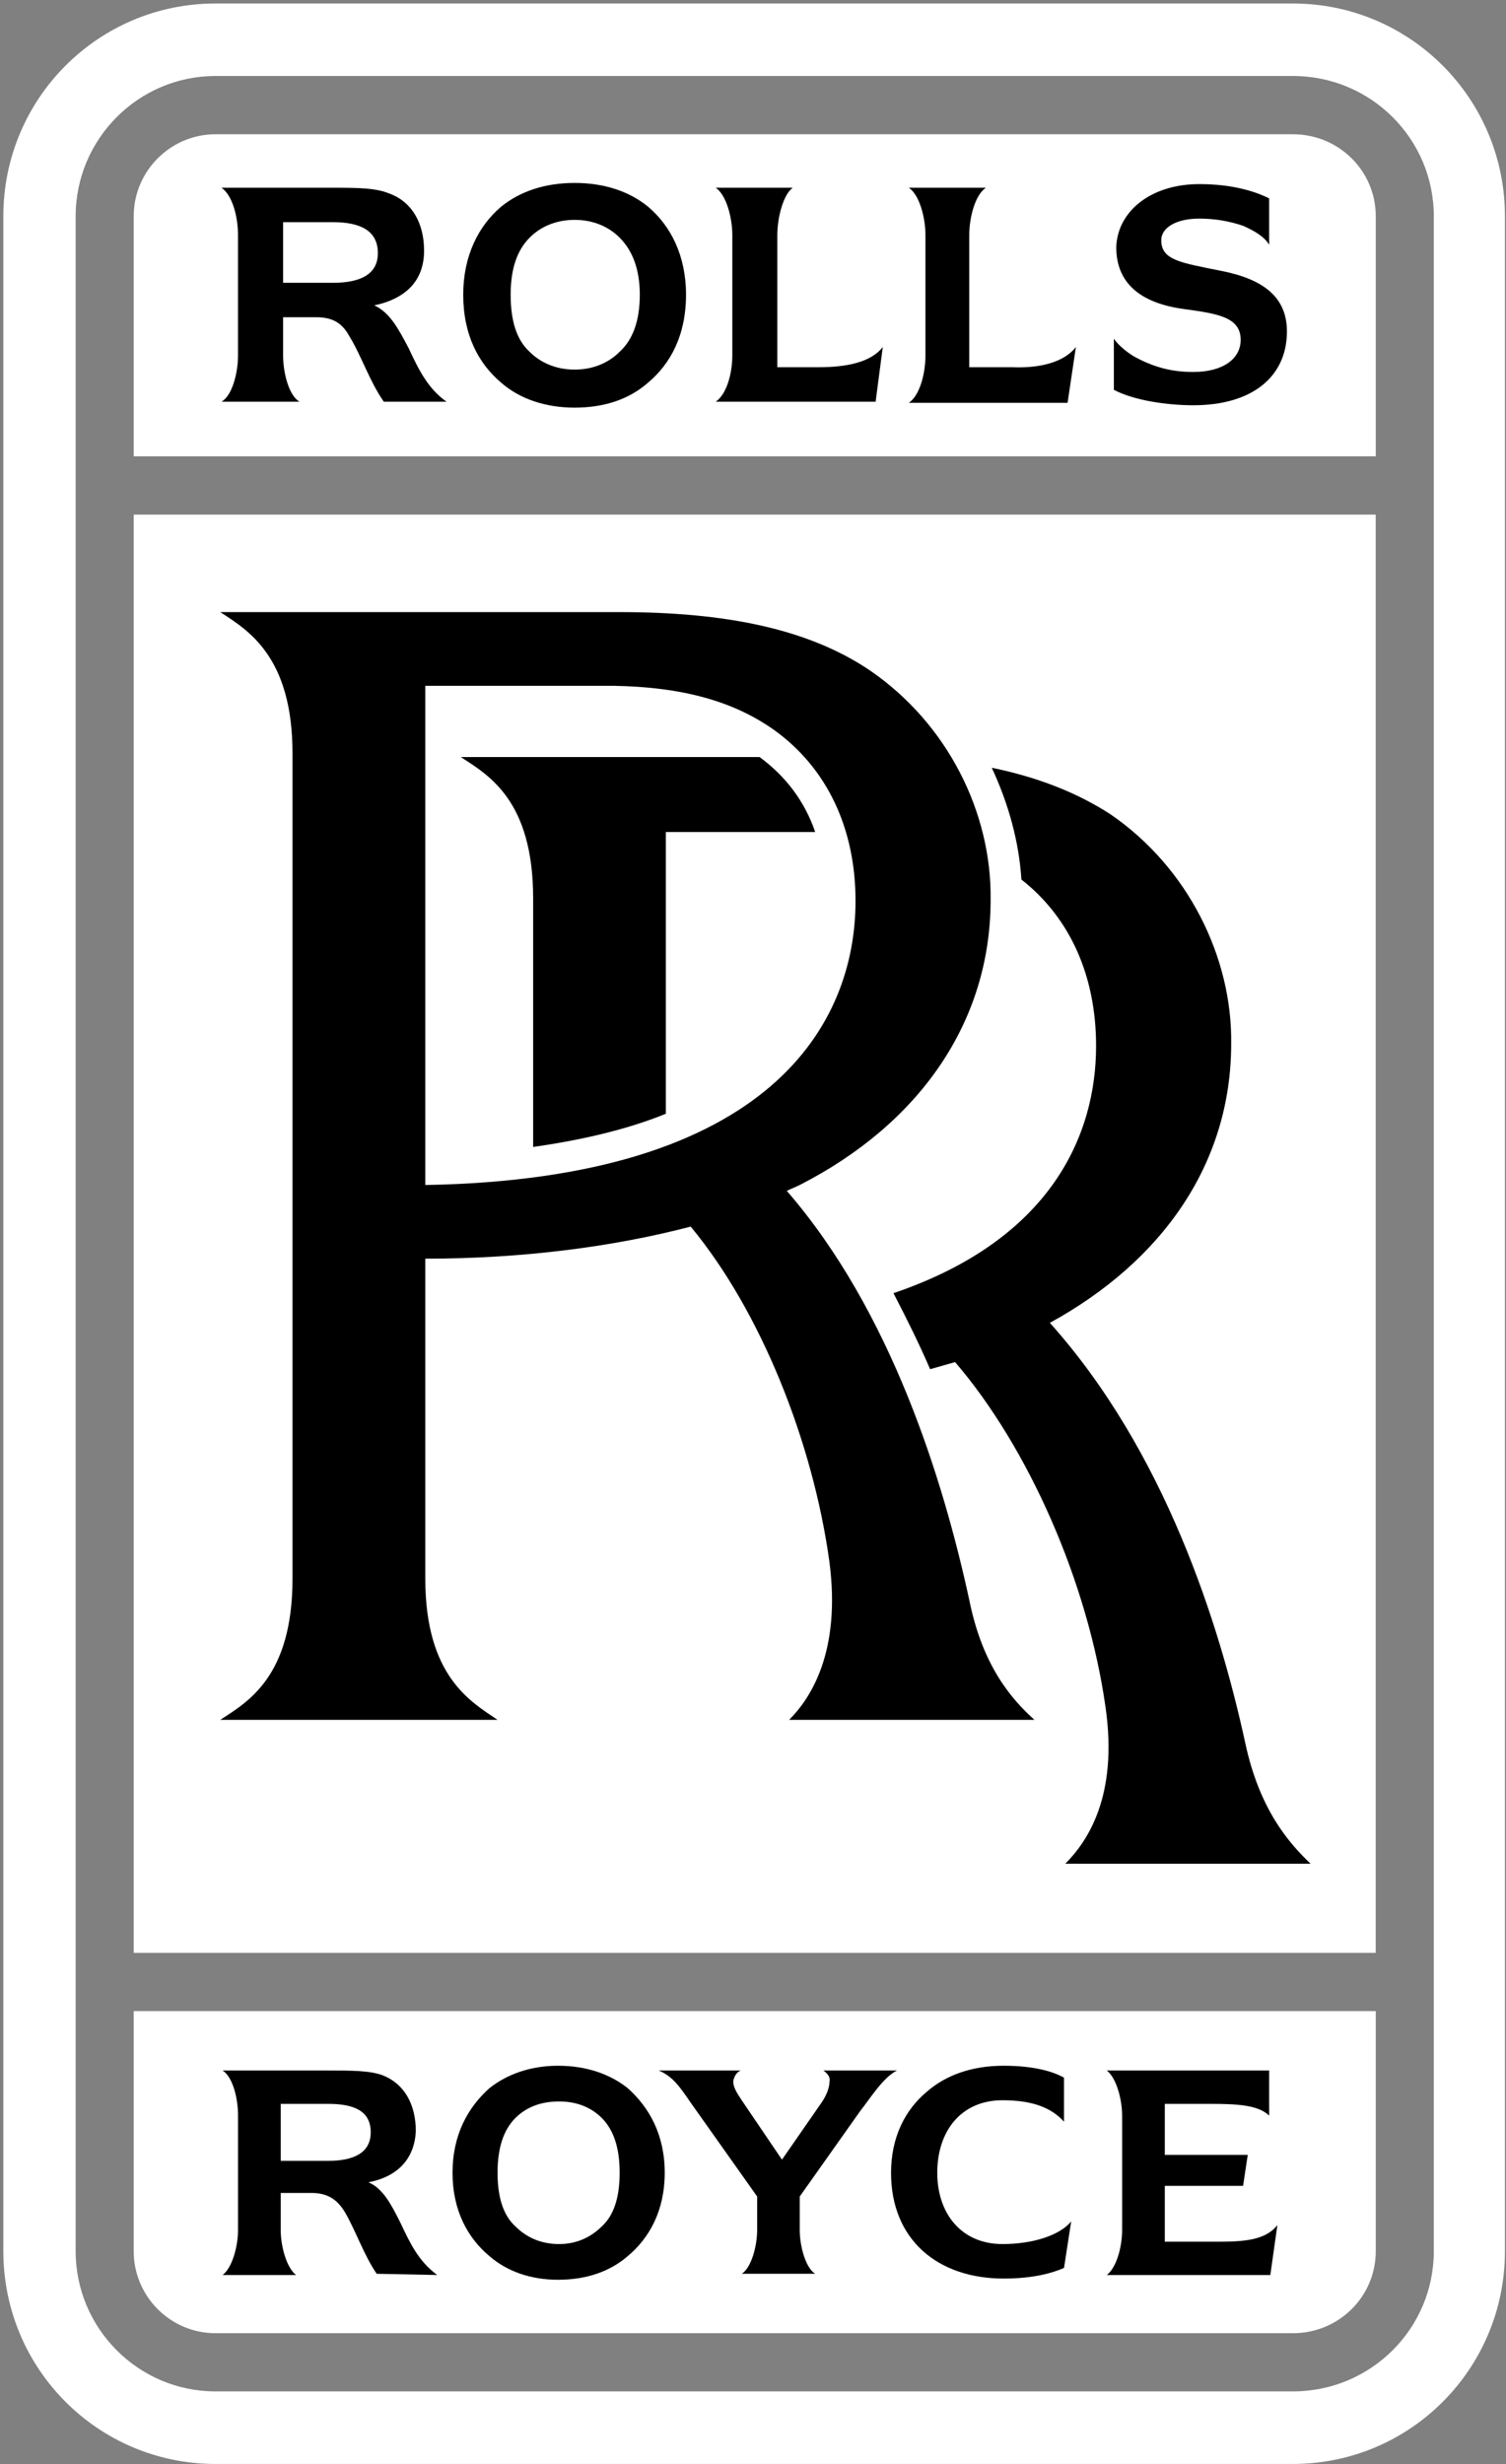 <svg width="159" height="260" viewBox="0 0 159 260" fill="none" xmlns="http://www.w3.org/2000/svg">
<rect x="0" y="0" width="159" height="260" fill="#808080" stroke="none"/>
<g clip-path="url(#clip0_53_36)">
<path d="M14.115 48.151V22.817C14.115 18.054 18.001 14.167 22.753 14.167H136.494C141.372 14.167 145.251 18.054 145.251 22.817V48.151H14.115Z" fill="white"/>
<path d="M117.598 35.741C118.099 36.49 119.228 37.37 119.973 37.745C122.104 38.876 123.988 39.25 125.981 39.25C129.112 39.25 130.987 37.867 130.987 35.865C130.987 33.475 128.604 33.1 124.981 32.607C120.355 31.978 117.852 29.842 117.852 26.083C117.971 22.319 121.484 19.427 126.609 19.427C130.104 19.427 132.489 20.184 133.992 20.933V25.828C133.49 24.951 132.361 24.322 131.242 23.825C129.731 23.318 128.23 23.067 126.609 23.067C124.106 23.067 122.603 24.071 122.603 25.334C122.603 27.456 124.606 27.711 128.986 28.592C133.364 29.467 135.993 31.353 135.867 35.235C135.74 39.748 132.234 42.762 125.981 42.762C123.223 42.762 119.727 42.257 117.598 41.133V35.741Z" fill="black"/>
<path d="M39.894 26.708C39.894 28.966 38.019 29.842 35.142 29.842H29.89V23.442H35.142C38.019 23.442 39.894 24.322 39.894 26.708ZM43.144 36.741C42.023 34.611 41.149 32.982 39.52 32.224C43.025 31.475 44.773 29.468 44.773 26.457C44.773 23.574 43.517 21.319 41.15 20.439C39.649 19.81 37.763 19.81 34.888 19.81H23.381C24.509 20.559 25.129 22.817 25.129 24.828V37.493C25.129 39.373 24.509 41.758 23.381 42.389H31.628C30.509 41.758 29.89 39.373 29.89 37.493V33.474H33.385C35.142 33.474 36.143 34.103 36.89 35.49C38.137 37.493 39.021 40.253 40.522 42.389H47.149C45.155 41.01 44.145 38.875 43.144 36.741Z" fill="black"/>
<path d="M60.668 43.014C63.79 43.014 66.429 42.133 68.424 40.373C70.808 38.374 72.428 35.358 72.428 31.096C72.428 26.963 70.808 23.825 68.424 21.813C66.429 20.184 63.79 19.304 60.668 19.304C57.536 19.304 54.914 20.184 52.903 21.813C50.536 23.825 48.906 26.963 48.906 31.096C48.906 35.358 50.536 38.374 52.903 40.373C54.914 42.133 57.664 43.014 60.668 43.014ZM55.915 37.119C54.542 35.865 53.914 33.861 53.914 31.096C53.914 28.46 54.542 26.458 55.915 25.079C57.036 23.947 58.665 23.2 60.668 23.2C62.67 23.2 64.299 23.947 65.419 25.079C66.803 26.457 67.549 28.46 67.549 31.096C67.549 33.862 66.802 35.865 65.419 37.119C64.299 38.25 62.67 38.999 60.668 38.999C58.665 38.999 57.036 38.25 55.915 37.119Z" fill="black"/>
<path d="M93.202 36.612C91.946 38.249 89.324 38.748 86.447 38.748H82.068V24.828C82.068 22.945 82.688 20.558 83.689 19.81H75.561C76.679 20.559 77.316 22.945 77.316 24.828V37.493C77.316 39.504 76.679 41.632 75.561 42.389H92.446L93.202 36.612Z" fill="black"/>
<path d="M113.592 36.612C112.337 38.249 109.715 38.875 106.838 38.748H102.332V24.828C102.332 22.945 102.952 20.558 104.088 19.81H95.951C97.071 20.559 97.707 22.945 97.707 24.828V37.493C97.707 39.504 97.071 41.758 95.951 42.507H112.711L113.592 36.612Z" fill="black"/>
<path d="M158.888 22.817C158.888 10.402 148.875 0.369 136.495 0.369H22.754C10.365 0.369 0.352 10.402 0.352 22.817V237.538C0.352 249.965 10.365 259.993 22.754 259.993H136.494C148.874 259.993 158.888 249.965 158.888 237.538V22.817ZM7.988 22.817C7.988 14.664 14.615 8.017 22.754 8.017H136.494C144.751 8.017 151.378 14.664 151.378 22.817V237.538C151.378 245.694 144.751 252.337 136.494 252.337H22.754C14.616 252.337 7.988 245.694 7.988 237.538V22.817Z" fill="white"/>
<path d="M14.115 212.207V237.537C14.115 242.317 18.001 246.196 22.753 246.196H136.494C141.372 246.196 145.251 242.317 145.251 237.537V212.207H14.115Z" fill="white"/>
<path d="M70.298 181.857V148.116C73.549 147.996 76.68 147.869 79.811 147.613C78.682 144.976 77.554 142.348 76.179 139.84C74.303 140.086 72.31 140.086 70.298 140.214V133.196C65.919 134.199 61.168 134.948 56.289 135.45V181.857C56.289 192.133 51.528 194.897 48.652 196.777H77.927C75.187 194.897 70.298 192.133 70.298 181.857Z" fill="white"/>
<path d="M145.243 54.301H14.115V206.066H145.243V54.301Z" fill="white"/>
<path d="M138.369 196.658C135.994 194.395 132.981 190.883 131.488 183.993C128.738 171.319 122.976 153.133 110.843 139.584C122.731 133.069 129.986 122.776 129.986 110.12C130.104 101.083 125.479 91.556 117.223 85.912C113.719 83.645 109.594 82.016 104.708 81.012C106.463 84.777 107.584 88.791 107.838 92.81C112.963 96.817 115.722 102.967 115.722 110.366C115.722 119.773 110.969 130.806 94.33 136.453C95.695 139.082 97.07 141.846 98.199 144.475C99.081 144.229 99.954 143.98 100.837 143.726C108.593 152.759 114.839 166.93 116.714 180.097C118.098 189.632 114.72 194.395 112.472 196.658H138.369Z" fill="black"/>
<path d="M44.901 125.04V72.367H64.791C72.054 72.49 77.435 73.996 81.687 76.998C87.312 81.012 90.325 87.41 90.325 95.064C90.325 107.976 81.432 124.41 44.901 125.04ZM109.214 181.476C106.709 179.221 103.715 175.707 102.331 168.81C99.581 156.145 94.073 138.334 83.069 125.66C83.561 125.414 83.943 125.285 84.434 125.039C96.951 118.641 104.588 107.976 104.588 94.933C104.707 85.78 100.074 76.373 91.825 70.729C85.317 66.34 76.561 64.588 65.419 64.588H23.254C26.131 66.467 30.883 69.224 30.883 79.507V166.556C30.883 176.959 26.131 179.596 23.254 181.476H52.53C49.78 179.595 44.901 176.959 44.901 166.556V132.814C55.16 132.814 64.791 131.556 72.921 129.429C80.311 138.335 85.819 152.131 87.567 164.796C88.814 174.339 85.564 179.222 83.315 181.476H109.214V181.476Z" fill="black"/>
<path d="M70.299 117.52V87.793H86.066C84.947 84.526 82.935 81.893 80.194 79.882H48.652C51.529 81.765 56.289 84.402 56.289 94.809V121.024C61.542 120.276 66.293 119.153 70.299 117.52Z" fill="black"/>
<path d="M98.954 229.269C98.954 233.522 101.458 236.789 105.837 236.789C108.967 236.789 111.843 235.912 113.092 234.407L112.337 239.306C111.216 239.8 109.214 240.429 105.964 240.429C98.955 240.429 94.074 236.286 94.074 229.269C94.074 225.51 95.577 222.618 97.826 220.738C99.828 218.978 102.577 217.974 105.963 217.974C109.214 217.974 111.215 218.603 112.336 219.232V223.877C110.969 222.372 108.966 221.615 105.836 221.615C101.458 221.615 98.954 224.881 98.954 229.269Z" fill="black"/>
<path d="M39.14 225C39.14 227.134 37.393 228.01 34.643 228.01H29.637V221.997H34.643C37.393 221.997 39.14 222.745 39.14 225ZM42.272 234.535C41.27 232.527 40.395 230.894 38.894 230.273C42.153 229.644 43.773 227.636 43.901 224.881C43.901 221.997 42.652 219.862 40.395 218.977C39.022 218.476 37.145 218.476 34.388 218.476H23.502C24.511 219.105 25.131 221.24 25.131 223.238V235.291C25.131 237.043 24.511 239.306 23.502 240.054H31.258C30.265 239.305 29.637 237.042 29.637 235.291V231.396H32.887C34.643 231.396 35.636 232.145 36.4 233.402C37.52 235.29 38.395 237.911 39.768 239.926L46.158 240.054C44.147 238.558 43.281 236.661 42.272 234.535Z" fill="black"/>
<path d="M58.92 240.557C61.915 240.557 64.418 239.681 66.293 238.047C68.542 236.167 70.18 233.276 70.18 229.269C70.18 225.255 68.543 222.372 66.293 220.355C64.418 218.857 61.915 217.974 58.92 217.974C56.034 217.974 53.531 218.857 51.656 220.355C49.407 222.372 47.777 225.255 47.777 229.269C47.777 233.276 49.407 236.168 51.656 238.047C53.532 239.681 56.035 240.557 58.92 240.557ZM54.406 234.917C53.158 233.777 52.531 231.897 52.531 229.269C52.531 226.632 53.158 224.761 54.406 223.494C55.535 222.373 57.036 221.742 59.039 221.742C60.914 221.742 62.416 222.372 63.545 223.494C64.792 224.762 65.421 226.632 65.421 229.269C65.421 231.897 64.793 233.777 63.545 234.917C62.416 236.039 60.914 236.789 59.039 236.789C57.036 236.789 55.535 236.04 54.406 234.917Z" fill="black"/>
<path d="M86.938 218.476C87.448 218.857 87.694 219.231 87.567 219.726C87.567 220.235 87.311 220.985 86.82 221.742L82.559 227.883L78.308 221.614C77.808 220.865 77.316 220.117 77.435 219.48C77.553 219.105 77.69 218.73 78.182 218.476H69.551C71.045 219.105 71.799 220.235 72.921 221.869L79.938 231.77V235.291C79.938 237.043 79.31 239.306 78.308 239.926H86.064C85.062 239.306 84.434 237.043 84.434 235.291V231.77L90.824 222.744C91.825 221.494 93.201 219.231 94.702 218.475L86.938 218.476Z" fill="black"/>
<path d="M128.484 236.542H122.977V230.648H131.242L131.734 227.382H122.977V221.998H127.857C130.614 221.998 132.863 222.116 133.992 223.239V218.476H116.85C117.851 219.232 118.471 221.495 118.471 223.239V235.292C118.471 237.163 117.851 239.306 116.85 240.055H134.118L134.864 234.78C133.61 236.414 131.243 236.542 128.484 236.542Z" fill="black"/>
</g>
<defs>
<clipPath id="clip0_53_36">
<rect width="159" height="260" fill="white"/>
</clipPath>
</defs>
</svg>
